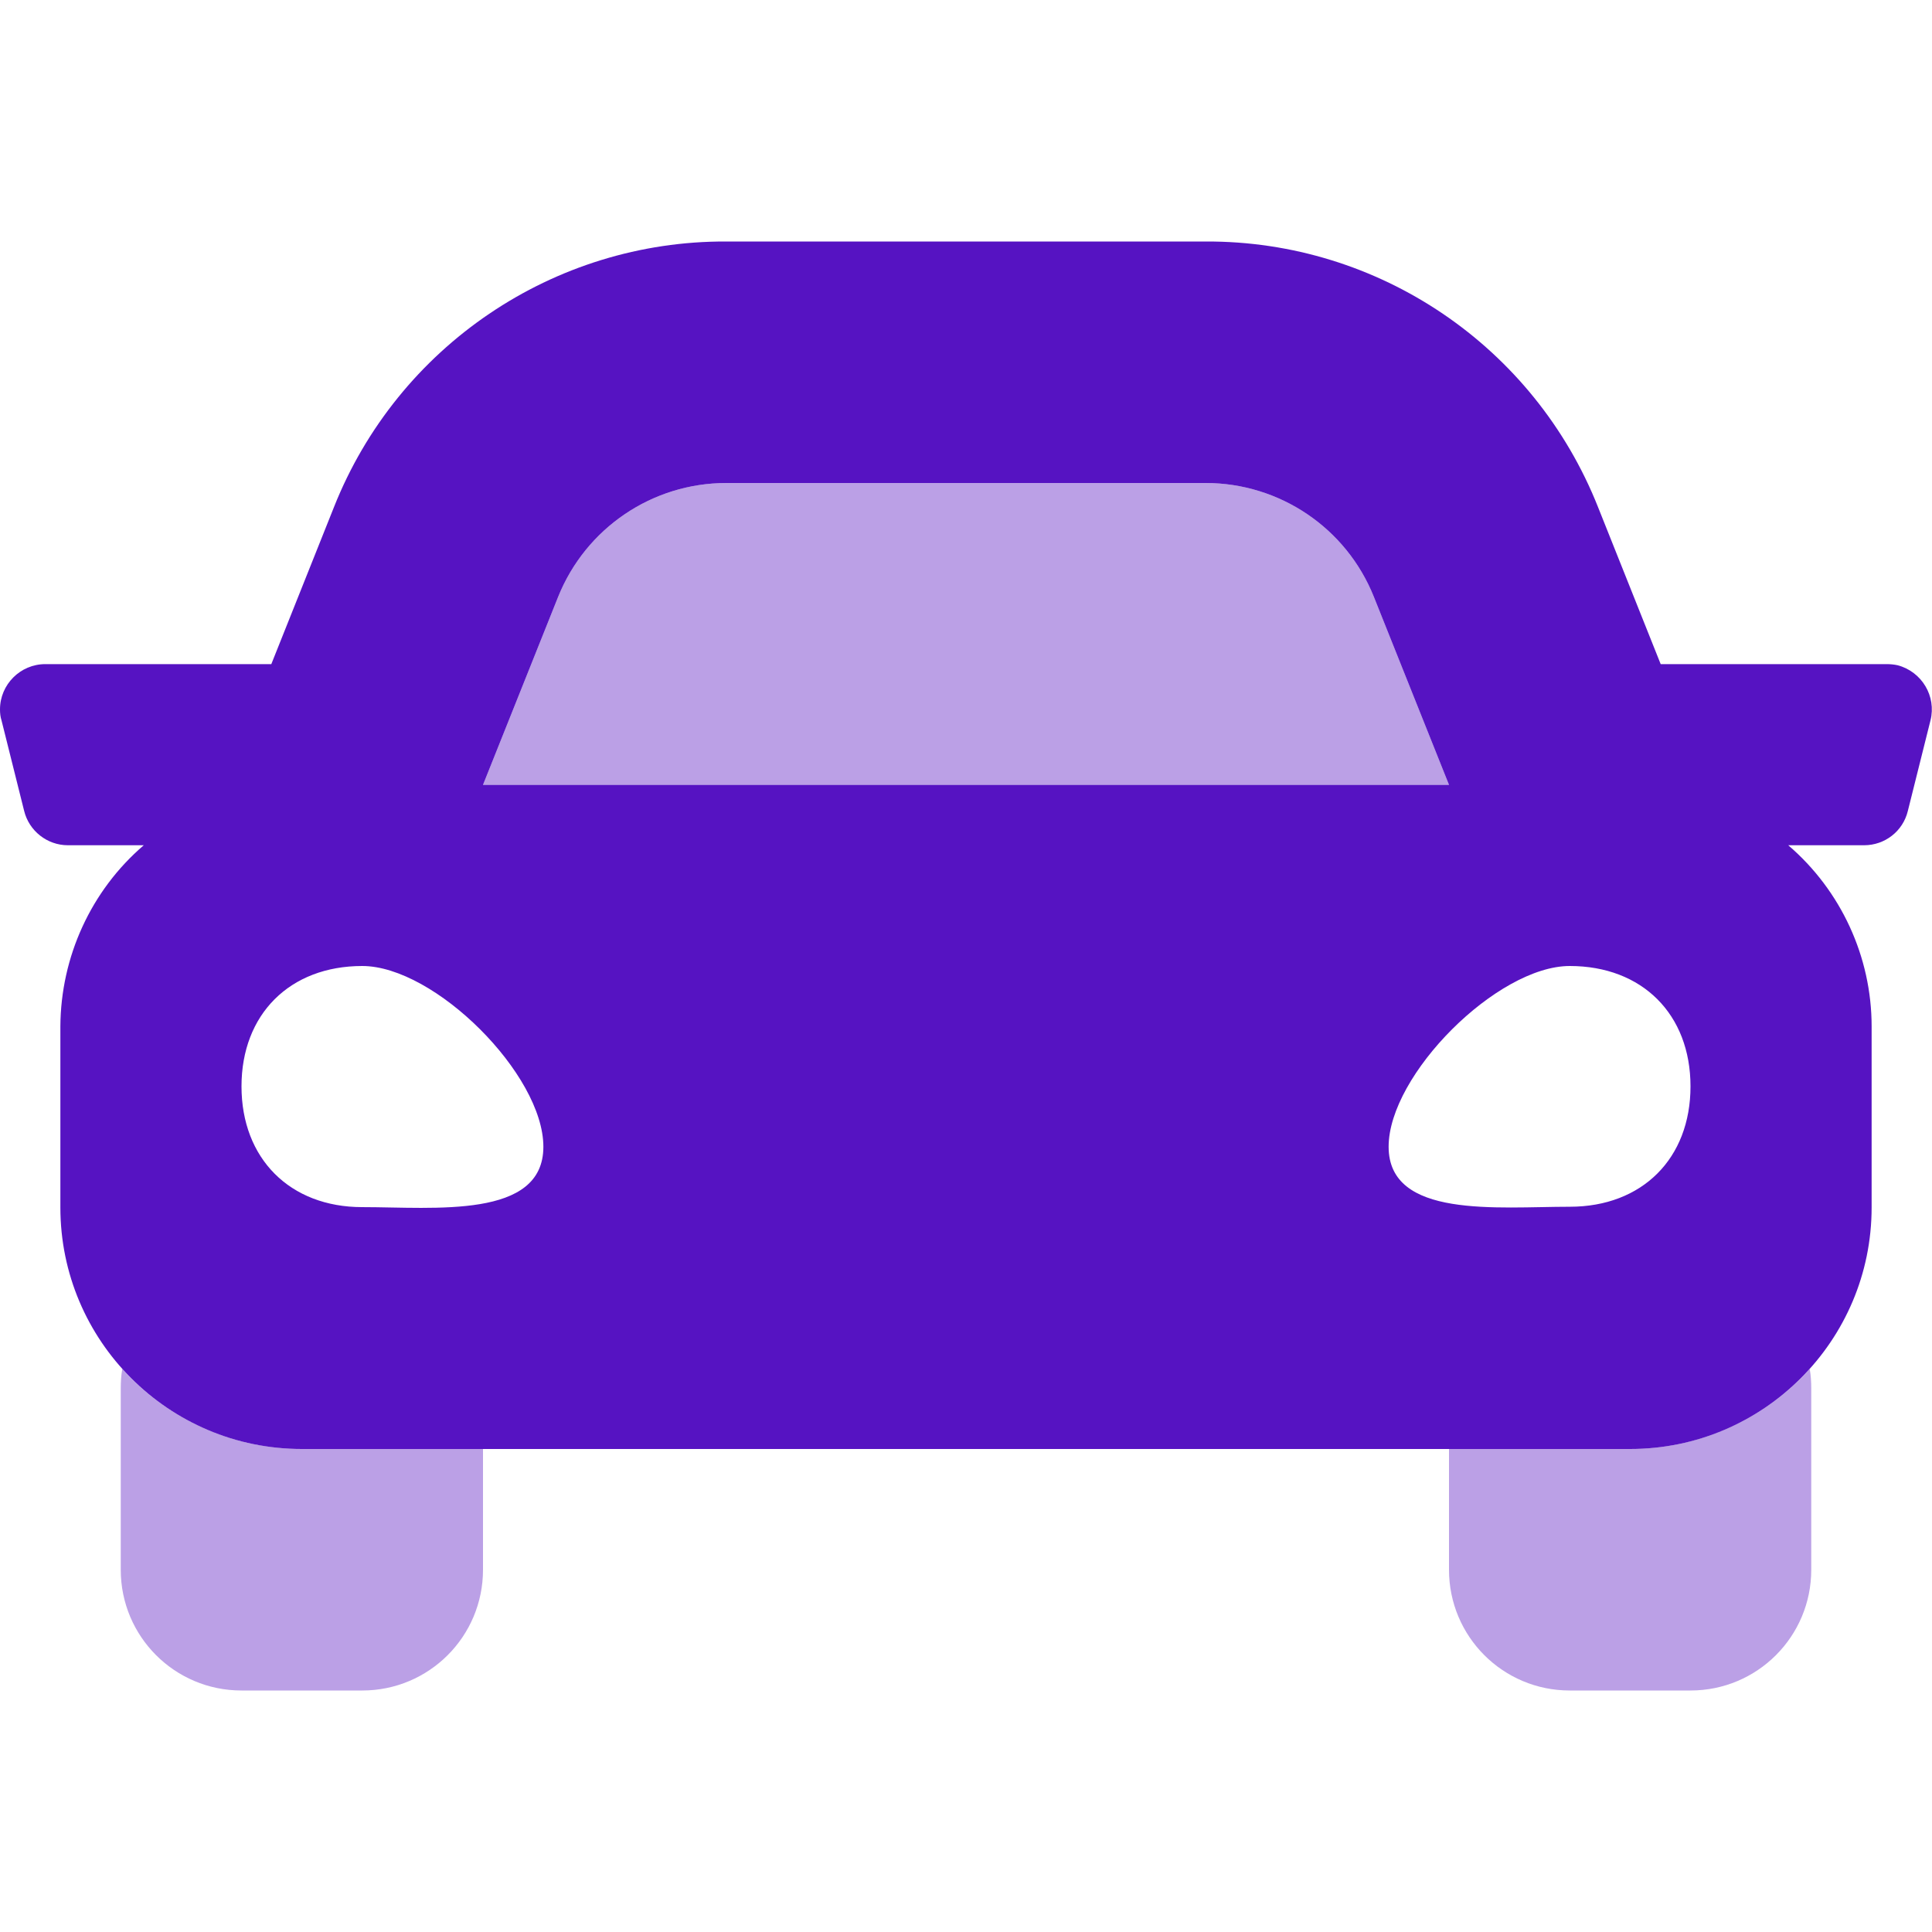 <?xml version="1.0" encoding="utf-8"?>
<!-- Generator: Adobe Illustrator 22.1.0, SVG Export Plug-In . SVG Version: 6.00 Build 0)  -->
<svg version="1.1" id="Layer_1" focusable="false" xmlns="http://www.w3.org/2000/svg" xmlns:xlink="http://www.w3.org/1999/xlink"
	 x="0px" y="0px" viewBox="0 0 512 512" style="enable-background:new 0 0 512 512;" xml:space="preserve">
<style type="text/css">
	.st0{opacity:0.4;fill:#5613C2;enable-background:new    ;}
	.st1{fill:#5613C2;}
</style>
<g>
	<path class="st0" d="M319.5,128c19.6,0,37.3,11.9,44.6,30.2L384,208H128l19.9-49.8c7.3-18.2,24.9-30.2,44.6-30.2H319.5z M80,384
		c-18.1,0-35.4-7.7-47.6-21.2c-0.3,1.7-0.4,3.5-0.4,5.2v48c0,17.7,14.3,32,32,32h32c17.7,0,32-14.3,32-32v-32H80z M432,384h-48v32
		c0,17.7,14.3,32,32,32h32c17.7,0,32-14.3,32-32v-48c0-1.7-0.1-3.5-0.4-5.2C467.4,376.3,450.1,384,432,384z"/>
	<path class="st1" d="M500,176h-59.9l-16.6-41.6c-16.9-42.6-58.1-70.6-104-70.4h-127c-45.8-0.2-87.1,27.8-104,70.4L71.9,176H12
		c-6.6,0-12,5.4-12,12c0,1,0.1,2,0.4,2.9l6,24c1.3,5.3,6.1,9.1,11.6,9.1h20.1c-14,12-22,29.6-22.1,48v48c0,35.3,28.7,64,64,64h352
		c35.3,0,64-28.7,64-64v-48c0-18.4-8.1-36-22.1-48H494c5.5,0,10.3-3.7,11.6-9.1l6-24c1.6-6.4-2.3-12.9-8.7-14.6
		C502,176.1,501,176,500,176z M147.9,158.2c7.3-18.2,24.9-30.2,44.6-30.2h127c19.6,0,37.3,11.9,44.6,30.2L384,208H128L147.9,158.2z
		 M96,256c19.2,0,48,28.7,48,47.9s-28.8,16-48,16S64,307,64,287.9S76.8,256,96,256z M368,303.9c0-19.1,28.8-47.9,48-47.9
		s32,12.8,32,31.9s-12.8,31.9-32,31.9S368,323,368,303.9L368,303.9z"/>
</g>
</svg>
